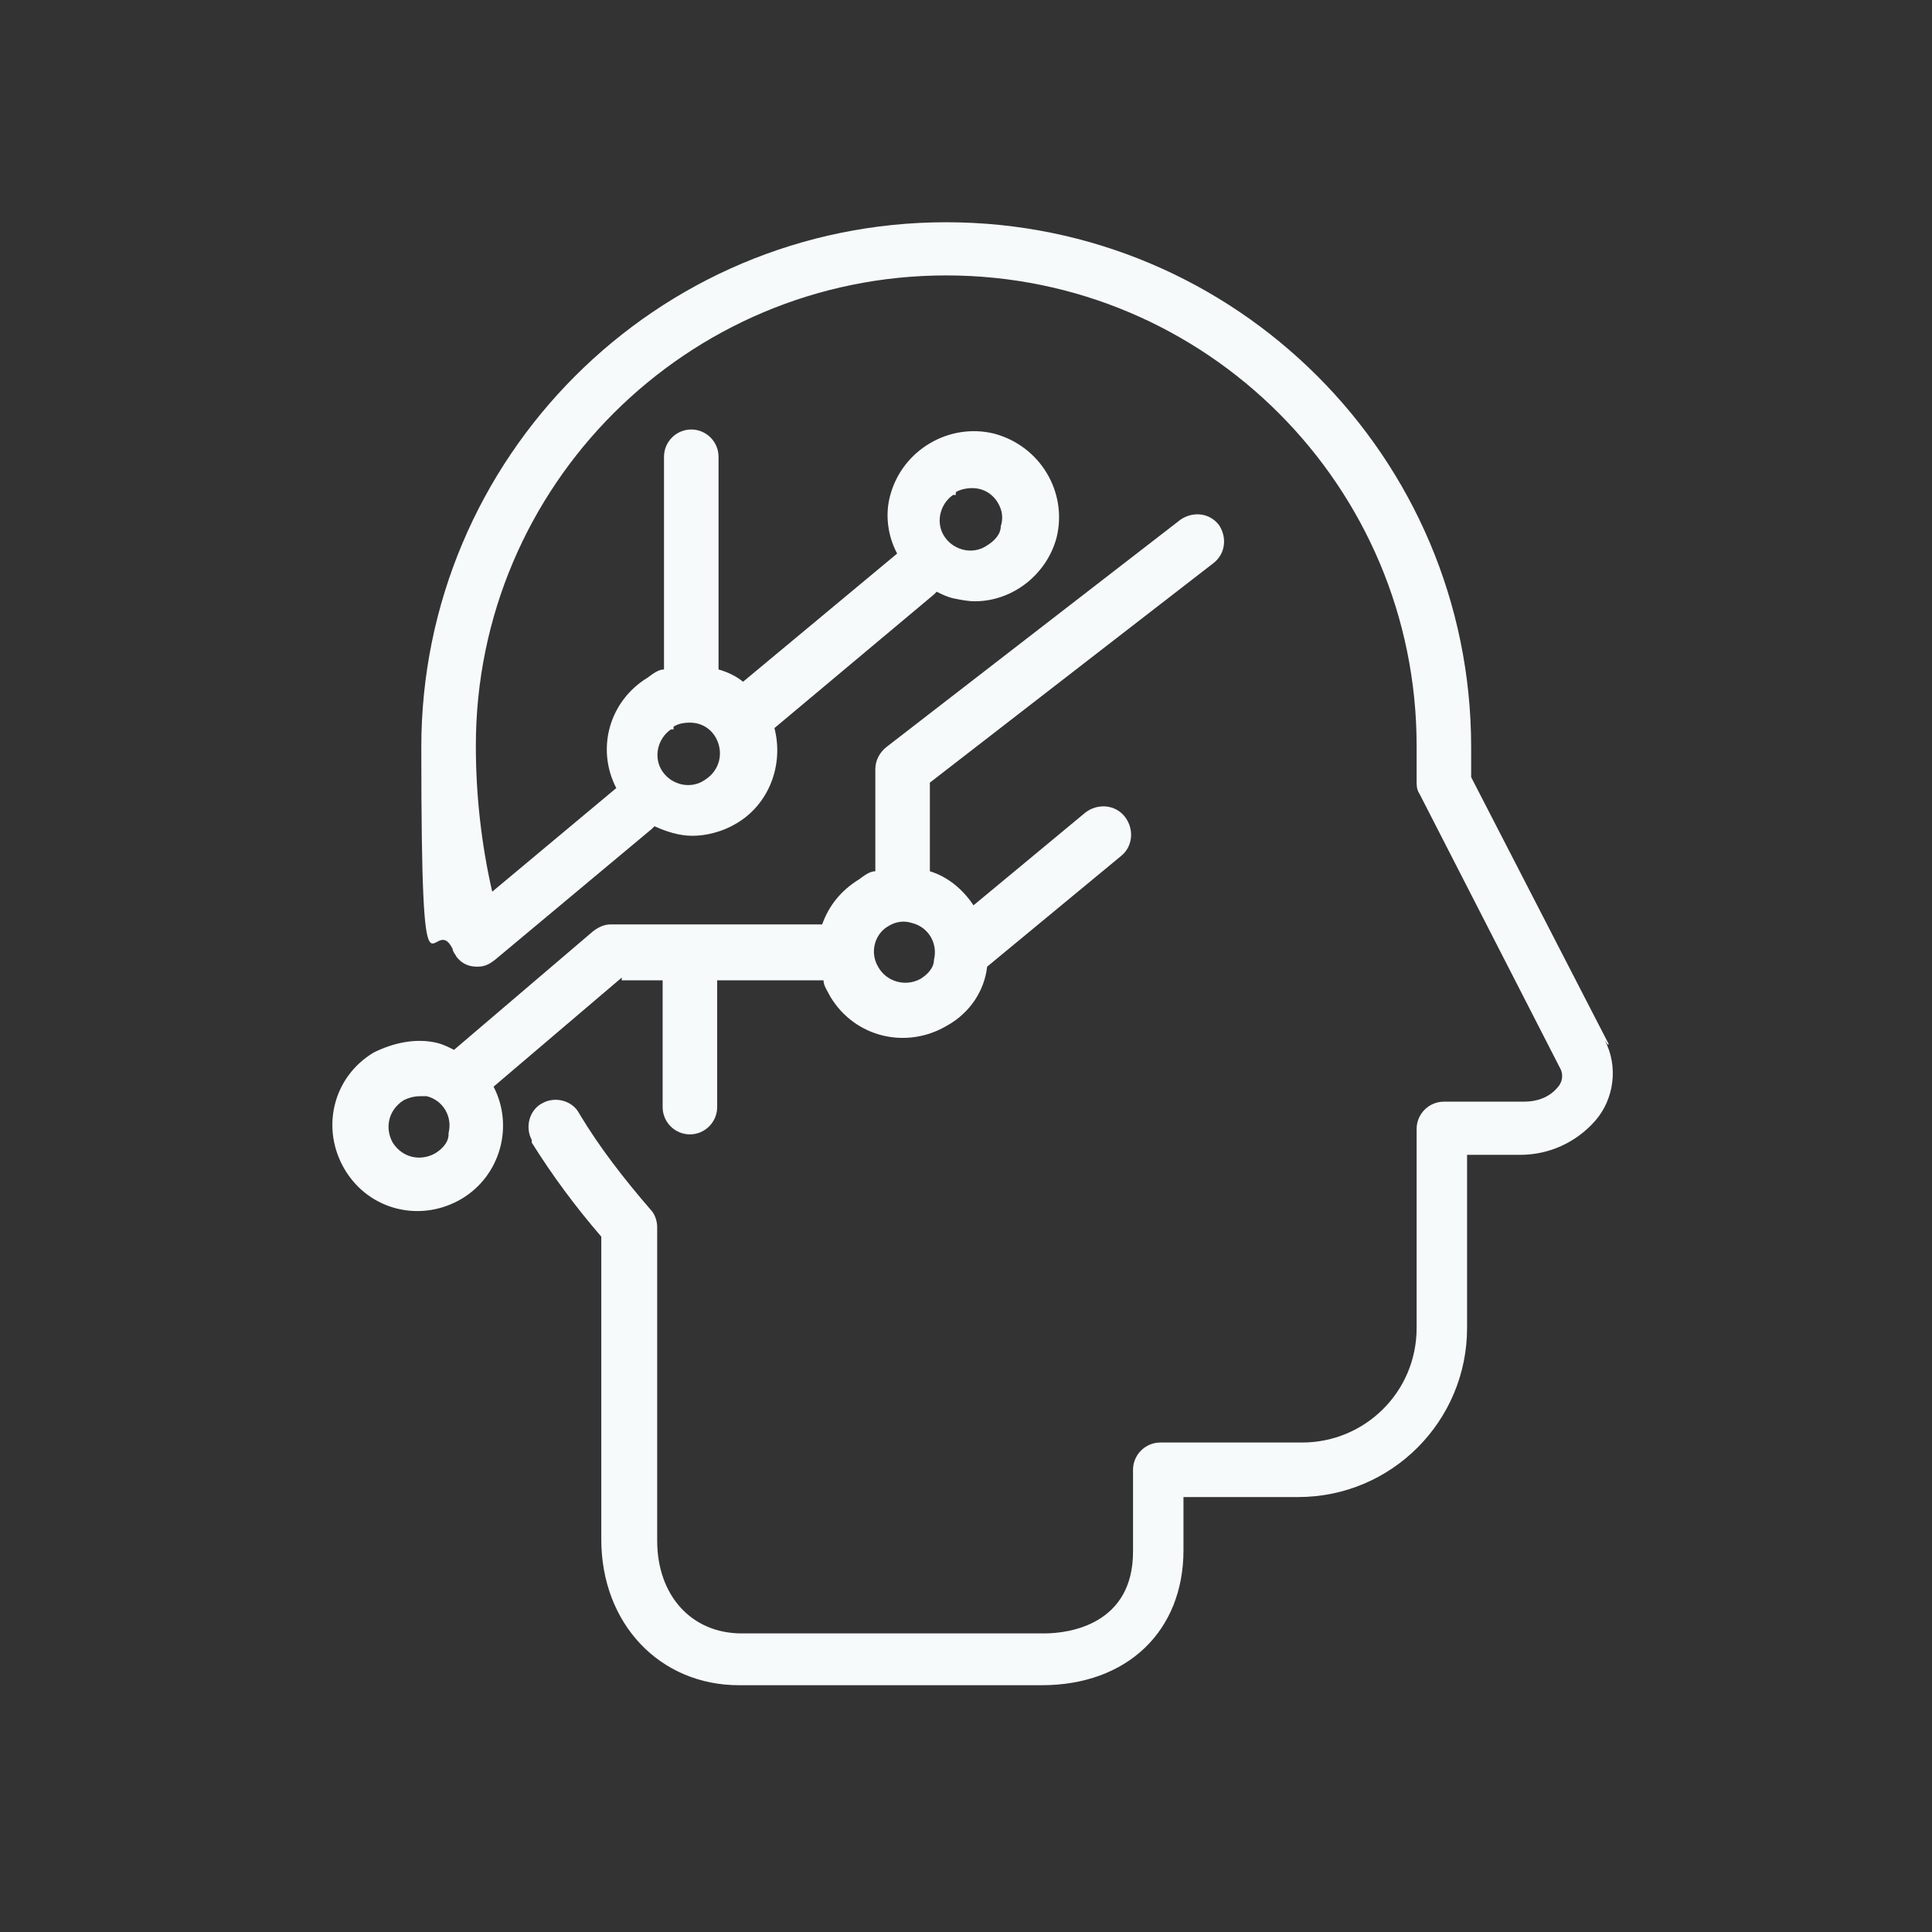 <?xml version="1.0" encoding="UTF-8"?>
<svg id="Layer_1" xmlns="http://www.w3.org/2000/svg" version="1.1" viewBox="0 0 141.7 141.7">
  <rect x="0" y="0" width="141.7" height="141.7" fill="#333333" stroke="none"/>
  <!-- Generator: Adobe Illustrator 29.5.1, SVG Export Plug-In . SVG Version: 2.1.0 Build 141)  -->
  <defs>
    <style>
      .st0 {
        fill: none;
      }

      .st1 {
        fill: #f6fafa;
      }
    </style>
  </defs>
  <path class="st1" d="M118,76.6l-10.1-19.6v-2.2c0-21.3-17.3-38.5-38.5-38.5h0c-21.3,0-38.5,17.3-38.5,38.5s.8,11.8,2.3,14.8c0,.2.2.4.3.6.4.5.9.7,1.5.7s.9-.2,1.3-.5l11.5-9.6.2-.2c.9.4,1.8.7,2.8.7s2.2-.3,3.2-.9c2.4-1.4,3.5-4.3,2.8-7l11.7-9.8.2-.2c.4.2.8.4,1.3.5s1,.2,1.5.2c2.8,0,5.3-2,6-4.7.8-3.3-1.2-6.7-4.6-7.6-3.3-.8-6.7,1.2-7.6,4.5-.4,1.4-.2,3,.5,4.3l-11.3,9.4c-.5-.4-1.1-.7-1.8-.9v-15.6c0-1.1-.9-2-2-2s-2,.9-2,2v15.6c-.4,0-.8.3-1.2.6-2.8,1.7-3.8,5.2-2.3,8.1l-9.1,7.6c-.8-3.5-1.2-7.1-1.2-10.7,0-19.1,15.5-34.5,34.5-34.5h0c19.1,0,34.5,15.5,34.5,34.5v2.6c0,.3,0,.6.2.9l10.3,20.1c.3.5.2,1.1-.2,1.5-.6.7-1.5,1-2.4,1h-5.9c-1.1,0-2,.9-2,2v14.6c0,4.7-3.8,8.4-8.4,8.4h-10.4c-1.1,0-2,.9-2,2v6c0,5.3-4.6,6-6.5,6h-22.2c-3.7,0-6.2-2.8-6.2-6.8v-23c0-.5-.2-1-.5-1.3-1.9-2.2-3.7-4.5-5.2-7-.5-1-1.8-1.3-2.7-.8-1,.5-1.3,1.8-.8,2.7,0,0,0,0,0,.2,1.5,2.4,3.2,4.7,5.1,6.9v22.2c0,6.2,4.3,10.7,10.1,10.7h22.2c6.3,0,10.4-4,10.4-9.9v-3.9h8.4c6.9,0,12.4-5.6,12.4-12.4v-12.7h3.9c2.1,0,4.1-.9,5.5-2.5s1.7-4,.7-5.9l.2.3ZM70.1,36.1c.3-.2.8-.3,1.2-.3.8,0,1.5.4,1.9,1.1.3.5.4,1.1.2,1.7,0,.6-.5,1.1-1,1.4-1,.7-2.4.4-3.1-.6s-.4-2.4.6-3.1c0,0,0,0,.2,0h0ZM49.4,53.3c.3-.2.7-.3,1.2-.3.8,0,1.5.4,1.9,1.1.6,1.1.3,2.4-.8,3.1-1,.7-2.4.4-3.1-.6s-.4-2.4.6-3.1c0,0,0,0,.2,0h0Z"/>
  <path class="st1" d="M45.6,71.9h3v9.3c0,1.1.9,2,2,2s2-.9,2-2v-9.3h7.8c0,.4.3.8.5,1.2h0c1.8,3,5.6,3.9,8.6,2.1,1.6-.9,2.7-2.5,2.9-4.3h0l9.8-8.1c.9-.7,1-2,.3-2.9s-2-1-2.9-.3l-8.2,6.8c-.8-1.2-1.9-2.1-3.2-2.5v-6.5l20.8-16.1c.9-.7,1-1.9.4-2.8-.7-.9-1.9-1-2.8-.4l-21.6,16.7c-.5.4-.8,1-.8,1.6v7.5c-.4,0-.8.3-1.2.6-1.3.8-2.2,1.9-2.7,3.3h-15.5c-.5,0-.9.2-1.3.5l-10.2,8.7c-.4-.2-.8-.4-1.2-.5-1.6-.4-3.3,0-4.7.7-3,1.8-3.9,5.6-2.1,8.6s5.6,3.9,8.6,2.1c2.8-1.7,3.8-5.3,2.3-8.2l9.4-8v.2ZM65.2,67.9c.5-.3,1.1-.4,1.7-.2,1.2.3,1.9,1.5,1.6,2.7,0,.6-.5,1.1-1,1.4-1.1.6-2.5.2-3.1-.9-.6-1-.3-2.4.8-3ZM32.9,83.2c0,.6-.5,1.1-1,1.4-1.1.6-2.4.3-3.1-.8-.6-1.1-.3-2.4.8-3.1.4-.2.8-.3,1.2-.3h.5c1.2.3,1.9,1.5,1.6,2.7h0Z"/>
  <rect class="st0" width="141.7" height="141.7"/>
</svg>